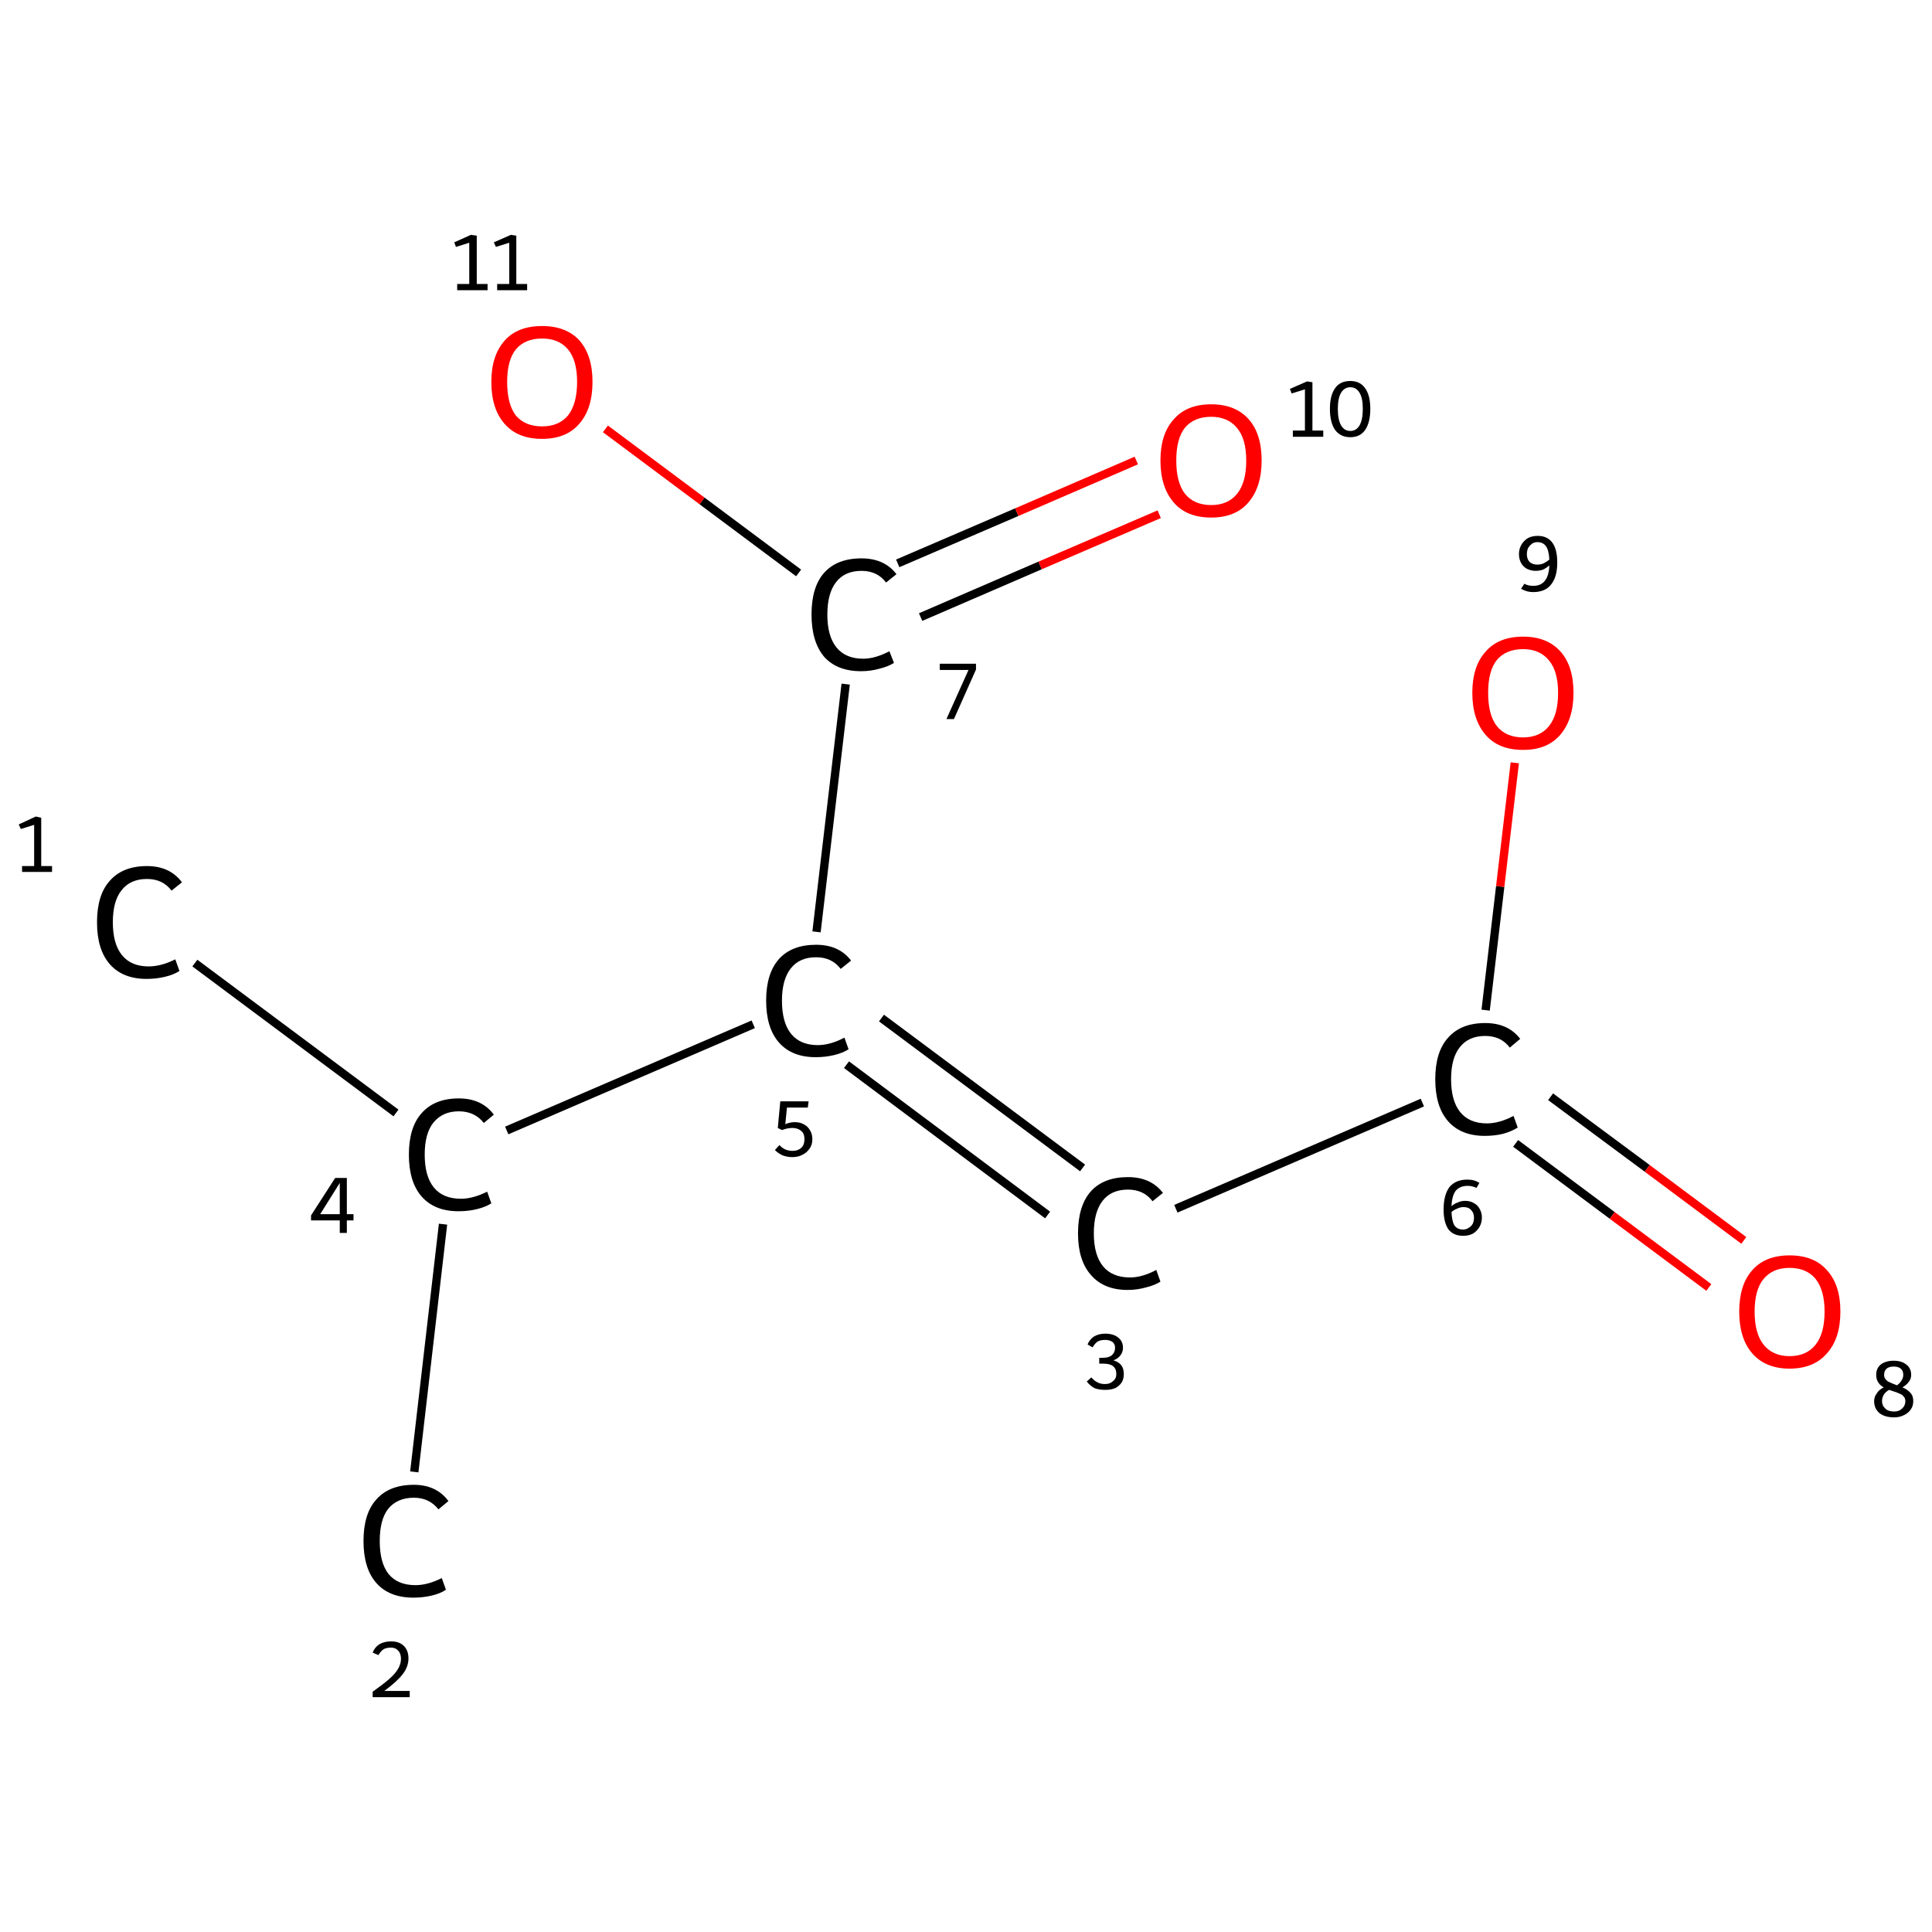 <?xml version='1.0' encoding='iso-8859-1'?>
<svg version='1.1' baseProfile='full'
              xmlns='http://www.w3.org/2000/svg'
                      xmlns:rdkit='http://www.rdkit.org/xml'
                      xmlns:xlink='http://www.w3.org/1999/xlink'
                  xml:space='preserve'
width='464px' height='464px' viewBox='0 0 464 464'>
<!-- END OF HEADER -->
<rect style='opacity:1.0;fill:#FFFFFF;stroke:none' width='464.0' height='464.0' x='0.0' y='0.0'> </rect>
<path class='bond-0 atom-0 atom-1' d='M 46.8,231.3 L 95.1,267.3' style='fill:none;fill-rule:evenodd;stroke:#000000;stroke-width:2.0px;stroke-linecap:butt;stroke-linejoin:miter;stroke-opacity:1' />
<path class='bond-1 atom-1 atom-2' d='M 106.4,294.0 L 99.5,353.5' style='fill:none;fill-rule:evenodd;stroke:#000000;stroke-width:2.0px;stroke-linecap:butt;stroke-linejoin:miter;stroke-opacity:1' />
<path class='bond-2 atom-1 atom-3' d='M 121.7,271.5 L 180.9,246.0' style='fill:none;fill-rule:evenodd;stroke:#000000;stroke-width:2.0px;stroke-linecap:butt;stroke-linejoin:miter;stroke-opacity:1' />
<path class='bond-3 atom-3 atom-4' d='M 211.7,244.5 L 260.0,280.5' style='fill:none;fill-rule:evenodd;stroke:#000000;stroke-width:2.0px;stroke-linecap:butt;stroke-linejoin:miter;stroke-opacity:1' />
<path class='bond-3 atom-3 atom-4' d='M 203.3,255.7 L 251.6,291.8' style='fill:none;fill-rule:evenodd;stroke:#000000;stroke-width:2.0px;stroke-linecap:butt;stroke-linejoin:miter;stroke-opacity:1' />
<path class='bond-4 atom-4 atom-5' d='M 282.4,290.3 L 341.6,264.8' style='fill:none;fill-rule:evenodd;stroke:#000000;stroke-width:2.0px;stroke-linecap:butt;stroke-linejoin:miter;stroke-opacity:1' />
<path class='bond-5 atom-5 atom-6' d='M 364.0,274.6 L 387.2,291.9' style='fill:none;fill-rule:evenodd;stroke:#000000;stroke-width:2.0px;stroke-linecap:butt;stroke-linejoin:miter;stroke-opacity:1' />
<path class='bond-5 atom-5 atom-6' d='M 387.2,291.9 L 410.4,309.2' style='fill:none;fill-rule:evenodd;stroke:#FF0000;stroke-width:2.0px;stroke-linecap:butt;stroke-linejoin:miter;stroke-opacity:1' />
<path class='bond-5 atom-5 atom-6' d='M 372.4,263.4 L 395.6,280.6' style='fill:none;fill-rule:evenodd;stroke:#000000;stroke-width:2.0px;stroke-linecap:butt;stroke-linejoin:miter;stroke-opacity:1' />
<path class='bond-5 atom-5 atom-6' d='M 395.6,280.6 L 418.8,297.9' style='fill:none;fill-rule:evenodd;stroke:#FF0000;stroke-width:2.0px;stroke-linecap:butt;stroke-linejoin:miter;stroke-opacity:1' />
<path class='bond-6 atom-5 atom-7' d='M 356.8,242.6 L 360.3,212.9' style='fill:none;fill-rule:evenodd;stroke:#000000;stroke-width:2.0px;stroke-linecap:butt;stroke-linejoin:miter;stroke-opacity:1' />
<path class='bond-6 atom-5 atom-7' d='M 360.3,212.9 L 363.8,183.2' style='fill:none;fill-rule:evenodd;stroke:#FF0000;stroke-width:2.0px;stroke-linecap:butt;stroke-linejoin:miter;stroke-opacity:1' />
<path class='bond-7 atom-3 atom-8' d='M 196.1,223.8 L 203.1,164.3' style='fill:none;fill-rule:evenodd;stroke:#000000;stroke-width:2.0px;stroke-linecap:butt;stroke-linejoin:miter;stroke-opacity:1' />
<path class='bond-8 atom-8 atom-9' d='M 221.1,148.2 L 249.8,135.8' style='fill:none;fill-rule:evenodd;stroke:#000000;stroke-width:2.0px;stroke-linecap:butt;stroke-linejoin:miter;stroke-opacity:1' />
<path class='bond-8 atom-8 atom-9' d='M 249.8,135.8 L 278.4,123.5' style='fill:none;fill-rule:evenodd;stroke:#FF0000;stroke-width:2.0px;stroke-linecap:butt;stroke-linejoin:miter;stroke-opacity:1' />
<path class='bond-8 atom-8 atom-9' d='M 215.6,135.3 L 244.2,123.0' style='fill:none;fill-rule:evenodd;stroke:#000000;stroke-width:2.0px;stroke-linecap:butt;stroke-linejoin:miter;stroke-opacity:1' />
<path class='bond-8 atom-8 atom-9' d='M 244.2,123.0 L 272.9,110.6' style='fill:none;fill-rule:evenodd;stroke:#FF0000;stroke-width:2.0px;stroke-linecap:butt;stroke-linejoin:miter;stroke-opacity:1' />
<path class='bond-9 atom-8 atom-10' d='M 191.8,137.6 L 168.6,120.3' style='fill:none;fill-rule:evenodd;stroke:#000000;stroke-width:2.0px;stroke-linecap:butt;stroke-linejoin:miter;stroke-opacity:1' />
<path class='bond-9 atom-8 atom-10' d='M 168.6,120.3 L 145.4,103.0' style='fill:none;fill-rule:evenodd;stroke:#FF0000;stroke-width:2.0px;stroke-linecap:butt;stroke-linejoin:miter;stroke-opacity:1' />
<path class='atom-0' d='M 23.3 221.5
Q 23.3 214.9, 26.4 211.5
Q 29.5 208.0, 35.3 208.0
Q 40.8 208.0, 43.7 211.9
L 41.2 213.9
Q 39.1 211.1, 35.3 211.1
Q 31.3 211.1, 29.2 213.8
Q 27.1 216.4, 27.1 221.5
Q 27.1 226.7, 29.3 229.4
Q 31.5 232.1, 35.7 232.1
Q 38.7 232.1, 42.1 230.4
L 43.1 233.2
Q 41.7 234.1, 39.6 234.6
Q 37.5 235.1, 35.2 235.1
Q 29.5 235.1, 26.4 231.6
Q 23.3 228.1, 23.3 221.5
' fill='#000000'/>
<path class='atom-1' d='M 98.2 277.3
Q 98.2 270.7, 101.3 267.3
Q 104.4 263.8, 110.2 263.8
Q 115.7 263.8, 118.6 267.7
L 116.2 269.7
Q 114.0 266.9, 110.2 266.9
Q 106.3 266.9, 104.1 269.6
Q 102.0 272.2, 102.0 277.3
Q 102.0 282.5, 104.2 285.2
Q 106.4 287.9, 110.7 287.9
Q 113.6 287.9, 117.0 286.2
L 118.0 289.0
Q 116.6 289.9, 114.5 290.4
Q 112.5 290.9, 110.1 290.9
Q 104.4 290.9, 101.3 287.4
Q 98.2 283.9, 98.2 277.3
' fill='#000000'/>
<path class='atom-2' d='M 87.3 370.1
Q 87.3 363.5, 90.4 360.1
Q 93.5 356.6, 99.4 356.6
Q 104.8 356.6, 107.7 360.5
L 105.3 362.5
Q 103.1 359.7, 99.4 359.7
Q 95.4 359.7, 93.2 362.4
Q 91.2 365.0, 91.2 370.1
Q 91.2 375.3, 93.3 378.0
Q 95.5 380.7, 99.8 380.7
Q 102.7 380.7, 106.1 379.0
L 107.1 381.8
Q 105.8 382.7, 103.7 383.2
Q 101.6 383.7, 99.3 383.7
Q 93.5 383.7, 90.4 380.2
Q 87.3 376.7, 87.3 370.1
' fill='#000000'/>
<path class='atom-3' d='M 184.0 240.3
Q 184.0 233.8, 187.1 230.3
Q 190.2 226.9, 196.0 226.9
Q 201.5 226.9, 204.4 230.7
L 201.9 232.7
Q 199.8 229.9, 196.0 229.9
Q 192.0 229.9, 189.9 232.6
Q 187.8 235.3, 187.8 240.3
Q 187.8 245.6, 190.0 248.3
Q 192.2 251.0, 196.4 251.0
Q 199.4 251.0, 202.8 249.2
L 203.8 252.0
Q 202.4 252.9, 200.3 253.4
Q 198.2 253.9, 195.9 253.9
Q 190.2 253.9, 187.1 250.4
Q 184.0 246.9, 184.0 240.3
' fill='#000000'/>
<path class='atom-4' d='M 258.9 296.2
Q 258.9 289.6, 262.0 286.1
Q 265.1 282.7, 270.9 282.7
Q 276.4 282.7, 279.3 286.5
L 276.8 288.5
Q 274.7 285.7, 270.9 285.7
Q 266.9 285.7, 264.8 288.4
Q 262.7 291.1, 262.7 296.2
Q 262.7 301.4, 264.9 304.1
Q 267.1 306.8, 271.4 306.8
Q 274.3 306.8, 277.7 305.0
L 278.7 307.8
Q 277.3 308.7, 275.2 309.2
Q 273.1 309.8, 270.8 309.8
Q 265.1 309.8, 262.0 306.2
Q 258.9 302.7, 258.9 296.2
' fill='#000000'/>
<path class='atom-5' d='M 344.7 259.2
Q 344.7 252.6, 347.8 249.2
Q 350.9 245.7, 356.7 245.7
Q 362.2 245.7, 365.1 249.5
L 362.6 251.6
Q 360.5 248.8, 356.7 248.8
Q 352.7 248.8, 350.6 251.5
Q 348.5 254.1, 348.5 259.2
Q 348.5 264.4, 350.7 267.1
Q 352.9 269.8, 357.1 269.8
Q 360.1 269.8, 363.5 268.0
L 364.5 270.8
Q 363.1 271.7, 361.0 272.3
Q 358.9 272.8, 356.6 272.8
Q 350.9 272.8, 347.8 269.3
Q 344.7 265.8, 344.7 259.2
' fill='#000000'/>
<path class='atom-6' d='M 417.7 315.0
Q 417.7 308.6, 420.8 305.1
Q 423.9 301.5, 429.8 301.5
Q 435.7 301.5, 438.8 305.1
Q 442.0 308.6, 442.0 315.0
Q 442.0 321.4, 438.8 325.0
Q 435.6 328.7, 429.8 328.7
Q 424.0 328.7, 420.8 325.0
Q 417.7 321.4, 417.7 315.0
M 429.8 325.7
Q 433.8 325.7, 436.0 323.0
Q 438.2 320.3, 438.2 315.0
Q 438.2 309.8, 436.0 307.1
Q 433.8 304.5, 429.8 304.5
Q 425.8 304.5, 423.6 307.1
Q 421.4 309.7, 421.4 315.0
Q 421.4 320.3, 423.6 323.0
Q 425.8 325.7, 429.8 325.7
' fill='#FF0000'/>
<path class='atom-7' d='M 353.6 166.4
Q 353.6 160.0, 356.8 156.5
Q 359.9 152.9, 365.8 152.9
Q 371.6 152.9, 374.8 156.5
Q 377.9 160.0, 377.9 166.4
Q 377.9 172.8, 374.7 176.5
Q 371.6 180.1, 365.8 180.1
Q 359.9 180.1, 356.8 176.5
Q 353.6 172.8, 353.6 166.4
M 365.8 177.1
Q 369.8 177.1, 372.0 174.4
Q 374.2 171.7, 374.2 166.4
Q 374.2 161.2, 372.0 158.6
Q 369.8 155.9, 365.8 155.9
Q 361.7 155.9, 359.5 158.5
Q 357.4 161.1, 357.4 166.4
Q 357.4 171.7, 359.5 174.4
Q 361.7 177.1, 365.8 177.1
' fill='#FF0000'/>
<path class='atom-8' d='M 194.9 147.6
Q 194.9 141.0, 197.9 137.6
Q 201.0 134.1, 206.9 134.1
Q 212.4 134.1, 215.3 137.9
L 212.8 139.9
Q 210.7 137.1, 206.9 137.1
Q 202.9 137.1, 200.8 139.8
Q 198.7 142.5, 198.7 147.6
Q 198.7 152.8, 200.9 155.5
Q 203.1 158.2, 207.3 158.2
Q 210.2 158.2, 213.6 156.4
L 214.7 159.2
Q 213.3 160.1, 211.2 160.6
Q 209.1 161.2, 206.8 161.2
Q 201.0 161.2, 197.9 157.7
Q 194.9 154.1, 194.9 147.6
' fill='#000000'/>
<path class='atom-9' d='M 278.7 110.6
Q 278.7 104.2, 281.9 100.7
Q 285.0 97.1, 290.9 97.1
Q 296.7 97.1, 299.9 100.7
Q 303.0 104.2, 303.0 110.6
Q 303.0 117.0, 299.8 120.7
Q 296.7 124.3, 290.9 124.3
Q 285.0 124.3, 281.9 120.7
Q 278.7 117.0, 278.7 110.6
M 290.9 121.3
Q 294.9 121.3, 297.1 118.6
Q 299.3 115.9, 299.3 110.6
Q 299.3 105.4, 297.1 102.8
Q 294.9 100.1, 290.9 100.1
Q 286.8 100.1, 284.6 102.7
Q 282.5 105.3, 282.5 110.6
Q 282.5 115.9, 284.6 118.6
Q 286.8 121.3, 290.9 121.3
' fill='#FF0000'/>
<path class='atom-10' d='M 118.0 91.7
Q 118.0 85.4, 121.2 81.8
Q 124.3 78.3, 130.2 78.3
Q 136.0 78.3, 139.2 81.8
Q 142.3 85.4, 142.3 91.7
Q 142.3 98.2, 139.1 101.8
Q 136.0 105.4, 130.2 105.4
Q 124.3 105.4, 121.2 101.8
Q 118.0 98.2, 118.0 91.7
M 130.2 102.4
Q 134.2 102.4, 136.4 99.8
Q 138.6 97.0, 138.6 91.7
Q 138.6 86.5, 136.4 83.9
Q 134.2 81.3, 130.2 81.3
Q 126.1 81.3, 123.9 83.9
Q 121.8 86.5, 121.8 91.7
Q 121.8 97.1, 123.9 99.8
Q 126.1 102.4, 130.2 102.4
' fill='#FF0000'/>
<path class='note' d='M 5.3 208.0
L 8.2 208.0
L 8.2 198.1
L 5.0 199.1
L 4.5 198.0
L 8.6 196.1
L 9.9 196.4
L 9.9 208.0
L 12.5 208.0
L 12.5 209.4
L 5.3 209.4
L 5.3 208.0
' fill='#000000'/>
<path class='note' d='M 83.3 291.6
L 84.9 291.6
L 84.9 293.1
L 83.3 293.1
L 83.3 296.1
L 81.6 296.1
L 81.6 293.1
L 74.7 293.1
L 74.7 291.9
L 80.5 282.9
L 83.3 282.9
L 83.3 291.6
M 76.9 291.6
L 81.6 291.6
L 81.6 284.1
L 76.9 291.6
' fill='#000000'/>
<path class='note' d='M 89.5 396.9
Q 90.0 395.6, 91.1 394.9
Q 92.3 394.2, 93.9 394.2
Q 95.9 394.2, 97.0 395.3
Q 98.1 396.4, 98.1 398.3
Q 98.1 400.3, 96.7 402.1
Q 95.3 403.9, 92.3 406.1
L 98.4 406.1
L 98.4 407.6
L 89.5 407.6
L 89.5 406.3
Q 91.9 404.6, 93.4 403.3
Q 94.9 402.0, 95.6 400.8
Q 96.3 399.6, 96.3 398.4
Q 96.3 397.1, 95.6 396.4
Q 95.0 395.7, 93.9 395.7
Q 92.8 395.7, 92.1 396.1
Q 91.4 396.6, 90.9 397.5
L 89.5 396.9
' fill='#000000'/>
<path class='note' d='M 190.9 269.5
Q 192.1 269.5, 193.0 270.0
Q 194.0 270.5, 194.5 271.4
Q 195.1 272.3, 195.1 273.6
Q 195.1 275.0, 194.4 275.9
Q 193.7 276.9, 192.6 277.4
Q 191.6 277.9, 190.3 277.9
Q 189.1 277.9, 188.0 277.5
Q 186.9 277.0, 186.1 276.2
L 187.2 275.0
Q 187.8 275.7, 188.7 276.1
Q 189.5 276.4, 190.4 276.4
Q 191.6 276.4, 192.4 275.7
Q 193.2 275.0, 193.2 273.6
Q 193.2 272.2, 192.4 271.6
Q 191.6 270.9, 190.3 270.9
Q 189.1 270.9, 187.8 271.4
L 186.8 270.9
L 187.4 264.5
L 194.2 264.5
L 194.0 266.0
L 189.0 266.0
L 188.6 270.0
Q 189.7 269.5, 190.9 269.5
' fill='#000000'/>
<path class='note' d='M 267.4 326.7
Q 268.7 327.1, 269.3 327.9
Q 269.9 328.7, 269.9 330.0
Q 269.9 331.2, 269.4 332.0
Q 268.8 332.9, 267.8 333.4
Q 266.8 333.8, 265.4 333.8
Q 264.0 333.8, 262.9 333.4
Q 261.9 332.9, 261.0 331.8
L 262.1 330.8
Q 262.9 331.7, 263.6 332.0
Q 264.3 332.4, 265.4 332.4
Q 266.6 332.4, 267.3 331.7
Q 268.1 331.1, 268.1 330.0
Q 268.1 328.7, 267.3 328.1
Q 266.6 327.5, 264.9 327.5
L 264.0 327.5
L 264.0 326.1
L 264.8 326.1
Q 266.3 326.1, 267.0 325.5
Q 267.8 324.8, 267.8 323.7
Q 267.8 322.8, 267.2 322.3
Q 266.5 321.8, 265.4 321.8
Q 264.3 321.8, 263.6 322.2
Q 263.0 322.6, 262.4 323.6
L 261.2 322.9
Q 261.6 321.8, 262.7 321.0
Q 263.9 320.3, 265.4 320.3
Q 267.4 320.3, 268.5 321.2
Q 269.7 322.1, 269.7 323.7
Q 269.7 324.7, 269.1 325.5
Q 268.5 326.3, 267.4 326.7
' fill='#000000'/>
<path class='note' d='M 351.9 288.4
Q 353.0 288.4, 353.9 288.9
Q 354.9 289.4, 355.4 290.4
Q 355.9 291.3, 355.9 292.4
Q 355.9 293.7, 355.3 294.7
Q 354.7 295.7, 353.7 296.3
Q 352.7 296.8, 351.4 296.8
Q 349.1 296.8, 347.9 295.3
Q 346.7 293.6, 346.7 290.5
Q 346.7 287.0, 348.1 285.1
Q 349.6 283.3, 352.4 283.3
Q 353.3 283.3, 354.0 283.5
Q 354.7 283.7, 355.3 284.1
L 354.6 285.3
Q 353.6 284.8, 352.5 284.8
Q 350.6 284.8, 349.6 286.0
Q 348.7 287.2, 348.6 289.7
Q 349.2 289.1, 350.1 288.8
Q 350.9 288.4, 351.9 288.4
M 351.4 295.3
Q 352.1 295.3, 352.7 294.9
Q 353.3 294.6, 353.7 293.9
Q 354.0 293.3, 354.0 292.4
Q 354.0 291.3, 353.3 290.6
Q 352.7 289.9, 351.5 289.9
Q 350.7 289.9, 349.9 290.3
Q 349.1 290.6, 348.6 291.1
Q 348.7 293.3, 349.3 294.3
Q 350.0 295.3, 351.4 295.3
' fill='#000000'/>
<path class='note' d='M 456.9 333.2
Q 458.1 333.7, 458.8 334.5
Q 459.5 335.2, 459.5 336.5
Q 459.5 337.7, 458.9 338.5
Q 458.3 339.4, 457.2 339.9
Q 456.2 340.4, 454.9 340.4
Q 452.7 340.4, 451.4 339.4
Q 450.1 338.3, 450.1 336.5
Q 450.1 335.5, 450.7 334.7
Q 451.2 333.8, 452.4 333.2
Q 451.5 332.7, 451.1 332.0
Q 450.6 331.3, 450.6 330.2
Q 450.6 328.6, 451.7 327.7
Q 452.9 326.8, 454.8 326.8
Q 456.7 326.8, 457.8 327.7
Q 459.0 328.6, 459.0 330.2
Q 459.0 331.2, 458.4 331.9
Q 457.9 332.6, 456.9 333.2
M 454.8 328.2
Q 453.7 328.2, 453.1 328.7
Q 452.5 329.2, 452.5 330.2
Q 452.5 330.9, 452.9 331.3
Q 453.3 331.8, 453.9 332.0
Q 454.5 332.3, 455.6 332.7
Q 456.4 332.1, 456.7 331.5
Q 457.1 330.9, 457.1 330.2
Q 457.1 329.2, 456.5 328.7
Q 455.9 328.2, 454.8 328.2
M 454.9 339.0
Q 456.1 339.0, 456.8 338.3
Q 457.6 337.6, 457.6 336.5
Q 457.6 335.8, 457.2 335.4
Q 456.8 334.9, 456.2 334.7
Q 455.6 334.4, 454.6 334.1
L 453.7 333.8
Q 452.8 334.3, 452.4 335.0
Q 452.0 335.7, 452.0 336.5
Q 452.0 337.6, 452.8 338.3
Q 453.5 339.0, 454.9 339.0
' fill='#000000'/>
<path class='note' d='M 369.3 128.7
Q 371.6 128.7, 372.8 130.3
Q 374.0 131.9, 374.0 135.1
Q 374.0 138.6, 372.5 140.4
Q 371.1 142.2, 368.2 142.2
Q 367.4 142.2, 366.7 142.0
Q 366.0 141.8, 365.3 141.4
L 366.1 140.2
Q 367.0 140.7, 368.2 140.7
Q 370.1 140.7, 371.0 139.5
Q 372.0 138.3, 372.1 135.8
Q 371.4 136.4, 370.6 136.8
Q 369.7 137.1, 368.8 137.1
Q 367.7 137.1, 366.7 136.6
Q 365.8 136.1, 365.3 135.2
Q 364.8 134.2, 364.8 133.1
Q 364.8 131.8, 365.4 130.8
Q 366.0 129.8, 367.0 129.2
Q 368.0 128.7, 369.3 128.7
M 366.7 133.1
Q 366.7 134.2, 367.3 134.9
Q 368.0 135.6, 369.2 135.6
Q 370.0 135.6, 370.7 135.3
Q 371.5 134.9, 372.1 134.4
Q 372.0 132.2, 371.3 131.2
Q 370.6 130.2, 369.2 130.2
Q 368.5 130.2, 367.9 130.6
Q 367.4 131.0, 367.0 131.6
Q 366.7 132.3, 366.7 133.1
' fill='#000000'/>
<path class='note' d='M 232.6 160.9
L 225.7 160.9
L 225.7 159.4
L 234.4 159.4
L 234.4 160.8
L 229.1 172.7
L 227.3 172.7
L 232.6 160.9
' fill='#000000'/>
<path class='note' d='M 310.5 103.4
L 313.4 103.4
L 313.4 93.5
L 310.2 94.5
L 309.8 93.4
L 313.9 91.6
L 315.2 91.8
L 315.2 103.4
L 317.8 103.4
L 317.8 104.9
L 310.5 104.9
L 310.5 103.4
' fill='#000000'/>
<path class='note' d='M 324.3 105.0
Q 321.9 105.0, 320.6 103.2
Q 319.4 101.4, 319.4 98.2
Q 319.4 95.0, 320.6 93.3
Q 321.8 91.5, 324.3 91.5
Q 326.7 91.5, 327.9 93.3
Q 329.1 95.0, 329.1 98.2
Q 329.1 101.4, 327.9 103.2
Q 326.7 105.0, 324.3 105.0
M 324.3 103.5
Q 325.7 103.5, 326.5 102.2
Q 327.3 100.8, 327.3 98.2
Q 327.3 95.6, 326.5 94.3
Q 325.7 93.0, 324.3 93.0
Q 322.9 93.0, 322.1 94.3
Q 321.3 95.6, 321.3 98.2
Q 321.3 100.8, 322.1 102.2
Q 322.9 103.5, 324.3 103.5
' fill='#000000'/>
<path class='note' d='M 109.8 68.2
L 112.7 68.2
L 112.7 58.3
L 109.5 59.3
L 109.1 58.2
L 113.1 56.4
L 114.5 56.6
L 114.5 68.2
L 117.1 68.2
L 117.1 69.7
L 109.8 69.7
L 109.8 68.2
' fill='#000000'/>
<path class='note' d='M 119.4 68.2
L 122.3 68.2
L 122.3 58.3
L 119.1 59.3
L 118.6 58.2
L 122.7 56.4
L 124.0 56.6
L 124.0 68.2
L 126.6 68.2
L 126.6 69.7
L 119.4 69.7
L 119.4 68.2
' fill='#000000'/>
</svg>
